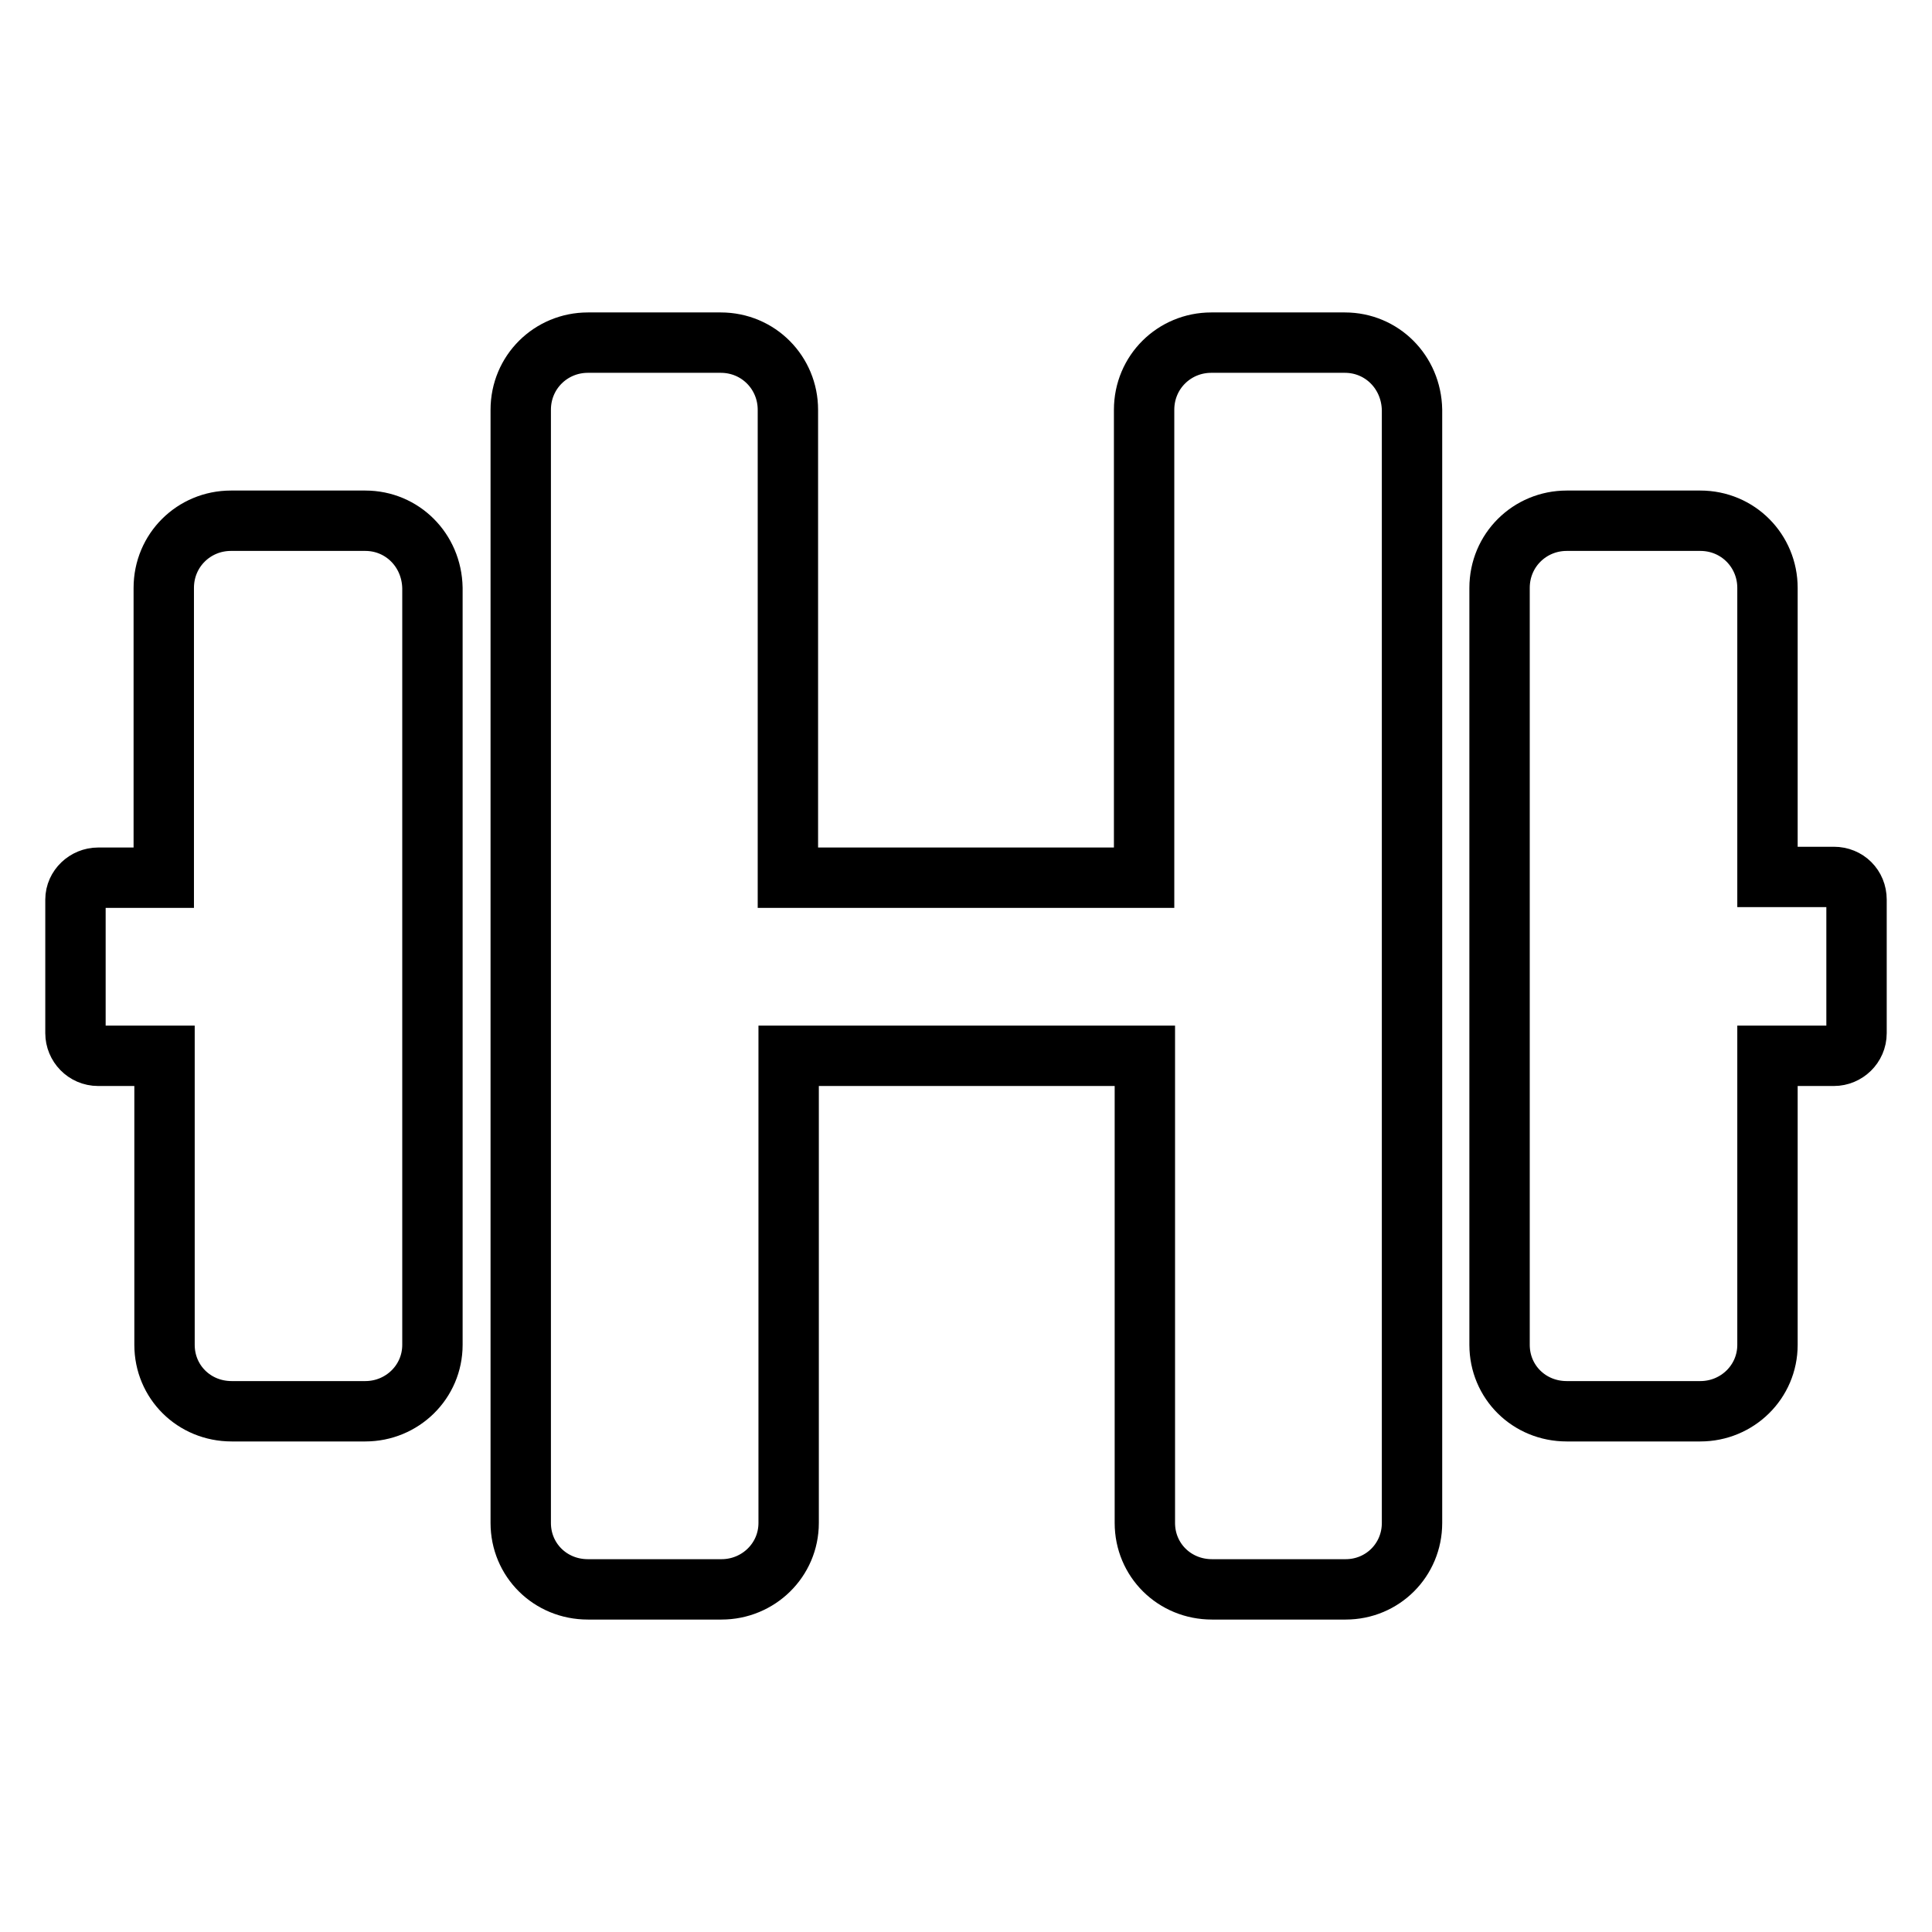 <?xml version="1.0" encoding="utf-8"?>
<!-- Svg Vector Icons : http://www.onlinewebfonts.com/icon -->
<!DOCTYPE svg PUBLIC "-//W3C//DTD SVG 1.1//EN" "http://www.w3.org/Graphics/SVG/1.1/DTD/svg11.dtd">
<svg version="1.1" xmlns="http://www.w3.org/2000/svg" xmlns:xlink="http://www.w3.org/1999/xlink" x="0px" y="0px" viewBox="0 0 256 256" enable-background="new 0 0 256 256" xml:space="preserve">
<g> <path stroke-width="8" fill-opacity="0" stroke="#000000"  d="M48.4,69H30.6c-4.9,0-8.9,3.9-8.9,8.9v38.4H13c-1.6,0-3,1.3-3,2.9v17.7c0,1.6,1.3,3,3,3h8.8v38.3 c0,4.9,3.9,8.8,8.9,8.8h17.7c4.9,0,8.9-3.9,8.9-8.8V77.9C57.2,72.9,53.3,69,48.4,69z M243,116.2h-8.8V77.9c0-4.9-3.9-8.9-8.9-8.9 h-17.7c-4.9,0-8.9,3.9-8.9,8.9v100.3c0,4.9,3.9,8.8,8.9,8.8h17.7c4.9,0,8.9-3.9,8.9-8.8v-38.3h8.8c1.6,0,3-1.3,3-3v-17.7 C246,117.5,244.7,116.2,243,116.2z M178.2,45.4h-17.7c-4.9,0-8.9,3.9-8.9,8.9v62h-47.2v-62c0-4.9-3.9-8.9-8.9-8.9H77.9 c-4.9,0-8.9,3.9-8.9,8.9v147.5c0,4.9,3.9,8.8,8.9,8.8h17.7c4.9,0,8.9-3.9,8.9-8.8v-61.9h47.2v61.9c0,4.9,3.9,8.8,8.9,8.8h17.7 c4.9,0,8.8-3.9,8.8-8.8V54.3C187,49.3,183.1,45.4,178.2,45.4z"/></g>
</svg>